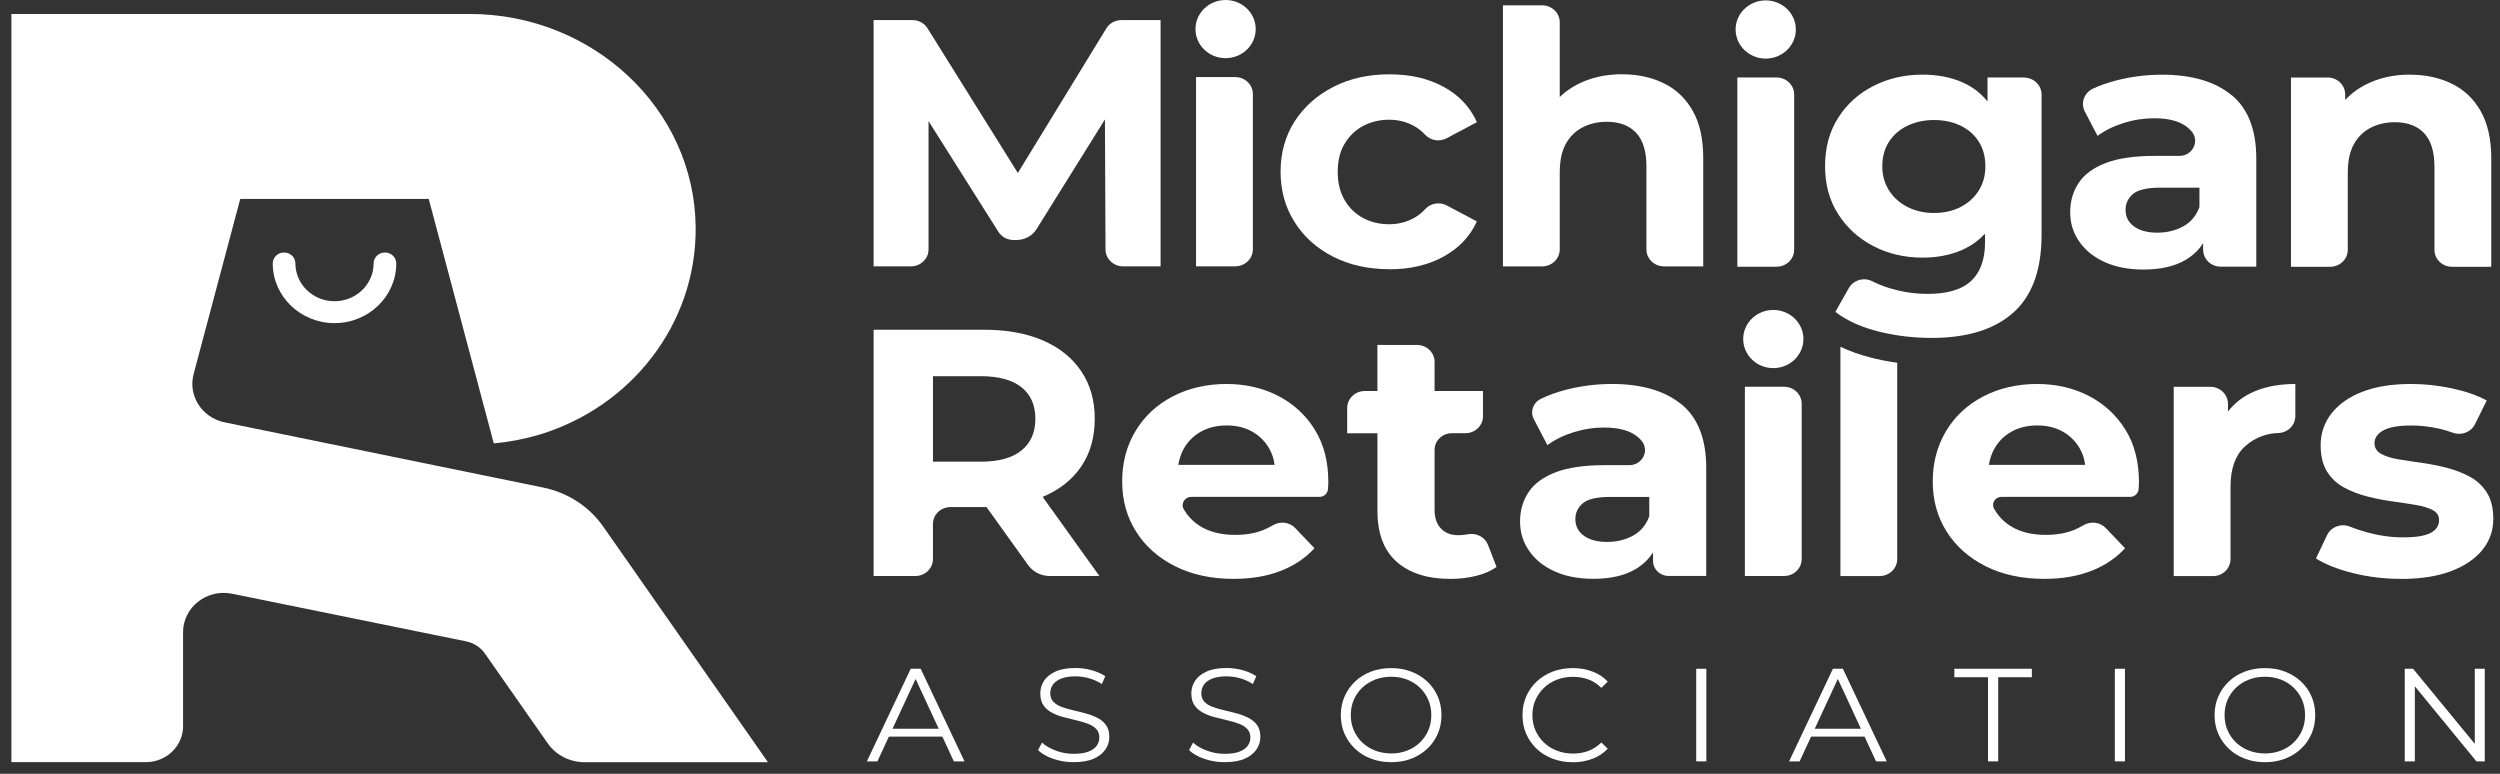 <svg width="168" height="52" viewBox="0 0 168 52" fill="none" xmlns="http://www.w3.org/2000/svg">
<rect x="0" y="0" width="168" height="52" fill="#333333" stroke="none"/>
<g clip-path="url(#clip0_345_4128)">
<path d="M73.882 38.711L70.064 33.388C70.064 33.388 70.08 33.382 70.09 33.379C71.201 32.913 72.056 32.236 72.661 31.345C73.265 30.454 73.567 29.387 73.567 28.141C73.567 26.894 73.265 25.849 72.661 24.949C72.056 24.049 71.201 23.362 70.09 22.879C68.979 22.398 67.657 22.158 66.124 22.158H58.707V38.708H61.514C62.166 38.708 62.694 38.197 62.694 37.568V35.215C62.694 34.585 63.223 34.075 63.874 34.075H66.118C66.178 34.075 66.235 34.075 66.291 34.072L69.089 37.972C69.419 38.434 69.964 38.708 70.546 38.708H73.875L73.882 38.711ZM68.645 26.025C69.265 26.52 69.577 27.226 69.577 28.141C69.577 29.056 69.265 29.764 68.645 30.269C68.025 30.773 67.113 31.026 65.904 31.026H62.697V25.28H65.904C67.113 25.28 68.025 25.529 68.645 26.025Z" fill="white"/>
<path d="M88.357 28.876C87.753 27.9 86.934 27.143 85.896 26.605C84.861 26.07 83.696 25.803 82.409 25.803C81.122 25.803 79.866 26.082 78.799 26.642C77.73 27.201 76.899 27.976 76.304 28.97C75.709 29.964 75.41 31.089 75.41 32.351C75.41 33.612 75.719 34.734 76.342 35.719C76.962 36.704 77.833 37.479 78.96 38.048C80.087 38.616 81.399 38.899 82.9 38.899C84.09 38.899 85.144 38.722 86.056 38.367C86.969 38.011 87.727 37.503 88.332 36.841L87.035 35.482C86.645 35.075 86.012 35.008 85.525 35.303C85.307 35.433 85.081 35.546 84.845 35.637C84.313 35.841 83.706 35.944 83.023 35.944C82.223 35.944 81.537 35.807 80.968 35.531C80.395 35.254 79.948 34.856 79.621 34.336L79.558 34.236C79.325 33.865 79.602 33.39 80.052 33.39H88.665C88.964 33.39 89.213 33.169 89.238 32.883C89.254 32.7 89.263 32.539 89.263 32.399C89.263 31.028 88.961 29.855 88.357 28.876ZM80.71 29.004C81.207 28.727 81.783 28.59 82.434 28.59C83.086 28.59 83.658 28.727 84.146 29.004C84.637 29.28 85.018 29.663 85.298 30.15C85.481 30.475 85.6 30.837 85.653 31.238H79.183C79.246 30.843 79.366 30.484 79.545 30.162C79.822 29.666 80.209 29.28 80.707 29.004H80.71Z" fill="white"/>
<path d="M99.994 36.619C99.787 36.084 99.207 35.786 98.628 35.905C98.43 35.947 98.216 35.966 97.993 35.966C97.502 35.966 97.115 35.817 96.832 35.516C96.545 35.218 96.403 34.798 96.403 34.263V30.232C96.403 29.612 96.923 29.111 97.565 29.111H98.477C99.129 29.111 99.657 28.6 99.657 27.971V26.274H96.403V24.32C96.403 23.69 95.875 23.18 95.223 23.18H92.561V26.277H91.711C91.06 26.277 90.531 26.788 90.531 27.417V29.114H92.564V34.339C92.564 35.853 92.995 36.99 93.861 37.756C94.726 38.522 95.931 38.902 97.483 38.902C98.071 38.902 98.638 38.835 99.185 38.702C99.733 38.568 100.192 38.367 100.567 38.1L99.997 36.625L99.994 36.619Z" fill="white"/>
<path d="M127.273 24.343C127.166 24.328 127.056 24.31 126.945 24.292C126.637 24.24 126.326 24.176 126.017 24.103C125.923 24.079 125.825 24.058 125.731 24.033C124.988 23.845 124.299 23.599 123.676 23.301V38.71H126.313C126.964 38.71 127.493 38.2 127.493 37.57V24.374C127.421 24.365 127.345 24.356 127.276 24.343H127.273Z" fill="white"/>
<path d="M142.827 28.876C142.223 27.9 141.405 27.143 140.367 26.605C139.331 26.07 138.167 25.803 136.88 25.803C135.593 25.803 134.337 26.082 133.27 26.642C132.2 27.201 131.369 27.976 130.775 28.97C130.18 29.964 129.881 31.089 129.881 32.351C129.881 33.612 130.189 34.734 130.812 35.719C131.432 36.704 132.304 37.479 133.431 38.048C134.557 38.616 135.87 38.899 137.371 38.899C138.56 38.899 139.614 38.722 140.527 38.367C141.44 38.011 142.198 37.503 142.802 36.841L141.506 35.482C141.116 35.075 140.483 35.008 139.995 35.303C139.778 35.433 139.551 35.546 139.315 35.637C138.784 35.841 138.176 35.944 137.493 35.944C136.694 35.944 136.008 35.807 135.438 35.531C134.866 35.254 134.419 34.856 134.092 34.336C134.057 34.281 134.025 34.229 133.997 34.172C133.805 33.816 134.079 33.39 134.494 33.39H143.142C143.438 33.39 143.683 33.172 143.712 32.889V32.883C143.728 32.7 143.737 32.539 143.737 32.399C143.737 31.028 143.435 29.855 142.831 28.876H142.827ZM135.18 29.004C135.678 28.727 136.253 28.59 136.905 28.59C137.556 28.59 138.129 28.727 138.617 29.004C139.108 29.28 139.489 29.663 139.769 30.15C139.951 30.475 140.071 30.837 140.124 31.238H133.654C133.717 30.843 133.837 30.484 134.016 30.162C134.293 29.666 134.68 29.28 135.177 29.004H135.18Z" fill="white"/>
<path d="M151.09 26.499C150.537 26.797 150.08 27.186 149.718 27.663V27.134C149.718 26.505 149.19 25.994 148.538 25.994H146.074V38.713H148.711C149.363 38.713 149.891 38.203 149.891 37.573V32.709C149.891 31.497 150.212 30.6 150.845 30.013C151.607 29.314 152.444 29.119 153.101 29.098C153.74 29.08 154.247 28.575 154.247 27.958V25.803C153.007 25.803 151.953 26.037 151.09 26.499Z" fill="white"/>
<path d="M161.338 38.899C160.212 38.899 159.135 38.768 158.106 38.51C157.077 38.248 156.253 37.923 155.633 37.528L156.379 35.962C156.643 35.406 157.316 35.151 157.902 35.385C158.261 35.528 158.641 35.655 159.047 35.768C159.872 35.996 160.684 36.111 161.483 36.111C162.364 36.111 162.987 36.008 163.355 35.804C163.724 35.6 163.906 35.315 163.906 34.953C163.906 34.655 163.765 34.43 163.478 34.278C163.192 34.129 162.817 34.014 162.352 33.934C161.886 33.855 161.37 33.776 160.797 33.697C160.224 33.618 159.658 33.509 159.094 33.366C158.531 33.223 158.009 33.023 157.527 32.764C157.046 32.503 156.662 32.147 156.376 31.688C156.089 31.232 155.948 30.639 155.948 29.916C155.948 29.113 156.193 28.399 156.681 27.776C157.172 27.152 157.864 26.669 158.761 26.323C159.658 25.976 160.743 25.803 162.015 25.803C162.927 25.803 163.846 25.9 164.768 26.098C165.691 26.295 166.471 26.566 167.107 26.912L166.32 28.505C166.052 29.049 165.395 29.29 164.816 29.074C164.517 28.961 164.218 28.873 163.912 28.806C163.267 28.663 162.651 28.593 162.065 28.593C161.184 28.593 160.548 28.703 160.155 28.925C159.765 29.147 159.567 29.429 159.567 29.776C159.567 30.092 159.714 30.332 160.007 30.496C160.3 30.66 160.684 30.785 161.159 30.864C161.631 30.943 162.153 31.022 162.726 31.101C163.296 31.18 163.859 31.29 164.416 31.433C164.97 31.576 165.489 31.776 165.971 32.035C166.452 32.296 166.836 32.655 167.122 33.111C167.409 33.567 167.55 34.16 167.55 34.883C167.55 35.655 167.305 36.345 166.817 36.953C166.326 37.561 165.621 38.038 164.699 38.385C163.777 38.731 162.657 38.905 161.335 38.905L161.338 38.899Z" fill="white"/>
<path d="M112.99 27.174C111.879 26.259 110.321 25.803 108.316 25.803C107.272 25.803 106.243 25.933 105.232 26.192C104.606 26.353 104.04 26.56 103.527 26.812C103.014 27.064 102.812 27.672 103.074 28.168L103.986 29.913C104.477 29.551 105.059 29.262 105.736 29.049C106.413 28.837 107.102 28.73 107.804 28.73C108.833 28.73 109.594 28.952 110.091 29.393C110.173 29.466 110.249 29.542 110.315 29.624C110.859 30.274 110.375 31.244 109.509 31.259H107.826C106.472 31.259 105.377 31.418 104.546 31.734C103.716 32.05 103.105 32.494 102.724 33.068C102.34 33.643 102.148 34.302 102.148 35.041C102.148 35.78 102.347 36.421 102.75 37.005C103.149 37.589 103.716 38.051 104.452 38.388C105.185 38.725 106.06 38.896 107.07 38.896C108.228 38.896 109.176 38.68 109.909 38.245C110.406 37.95 110.796 37.576 111.083 37.117V37.692C111.083 38.251 111.552 38.704 112.131 38.704H114.658V31.445C114.658 29.505 114.104 28.08 112.993 27.165L112.99 27.174ZM109.745 35.993C109.232 36.275 108.647 36.418 107.996 36.418C107.344 36.418 106.825 36.281 106.441 36.005C106.057 35.728 105.865 35.354 105.865 34.883C105.865 34.457 106.032 34.102 106.365 33.819C106.699 33.536 107.316 33.393 108.213 33.393H110.831V34.694C110.62 35.278 110.255 35.71 109.742 35.996L109.745 35.993Z" fill="white"/>
<path d="M117.256 38.709V25.99H119.893C120.544 25.99 121.073 26.501 121.073 27.13V37.566C121.073 38.196 120.544 38.706 119.893 38.706H117.256V38.709Z" fill="white"/>
<path d="M119.166 24.738C120.284 24.738 121.19 23.862 121.19 22.783C121.19 21.703 120.284 20.828 119.166 20.828C118.049 20.828 117.143 21.703 117.143 22.783C117.143 23.862 118.049 24.738 119.166 24.738Z" fill="white"/>
<path d="M58.706 17.899V1.35H61.318C61.734 1.35 62.114 1.559 62.328 1.9L69.277 13.029H67.54L74.344 1.909C74.558 1.562 74.942 1.35 75.36 1.35H77.991V17.899H75.47C74.819 17.899 74.293 17.391 74.29 16.762L74.246 6.858H74.979L69.658 15.394C69.374 15.847 68.868 16.127 68.317 16.127H68.103C67.691 16.127 67.31 15.92 67.093 15.579L61.589 6.858H62.398V16.759C62.398 17.388 61.869 17.899 61.218 17.899H58.703H58.706Z" fill="white"/>
<path d="M93.371 18.09C91.952 18.09 90.69 17.811 89.589 17.251C88.487 16.692 87.622 15.917 86.996 14.922C86.366 13.928 86.055 12.804 86.055 11.542C86.055 10.281 86.369 9.138 86.996 8.162C87.625 7.186 88.487 6.411 89.589 5.845C90.69 5.277 91.952 4.994 93.371 4.994C94.791 4.994 95.971 5.274 97.006 5.833C98.041 6.393 98.787 7.186 99.247 8.21L97.217 9.29C96.739 9.545 96.144 9.448 95.776 9.059C95.543 8.809 95.288 8.612 95.011 8.46C94.504 8.183 93.95 8.046 93.346 8.046C92.71 8.046 92.132 8.183 91.609 8.46C91.087 8.736 90.671 9.135 90.36 9.654C90.048 10.174 89.894 10.806 89.894 11.545C89.894 12.284 90.048 12.919 90.36 13.448C90.668 13.977 91.087 14.378 91.609 14.655C92.132 14.932 92.71 15.069 93.346 15.069C93.95 15.069 94.504 14.932 95.011 14.655C95.288 14.503 95.546 14.299 95.779 14.047C96.144 13.649 96.745 13.552 97.226 13.807L99.244 14.88C98.787 15.889 98.041 16.677 97.003 17.245C95.968 17.814 94.756 18.096 93.368 18.096L93.371 18.09Z" fill="white"/>
<path d="M109.001 4.992C110.046 4.992 110.98 5.193 111.802 5.594C112.626 5.995 113.274 6.609 113.746 7.439C114.218 8.266 114.458 9.327 114.458 10.619V17.9H111.82C111.169 17.9 110.64 17.389 110.64 16.76V11.188C110.64 10.163 110.407 9.406 109.942 8.917C109.476 8.427 108.818 8.184 107.972 8.184C107.368 8.184 106.826 8.312 106.345 8.561C105.863 8.813 105.489 9.184 105.218 9.674C104.947 10.163 104.815 10.808 104.815 11.613V16.76C104.815 17.389 104.287 17.9 103.635 17.9H100.998V0.359H103.635C104.287 0.359 104.815 0.87 104.815 1.499V8.704L103.959 7.64C104.431 6.789 105.111 6.135 105.992 5.676C106.873 5.22 107.877 4.989 109.004 4.989L109.001 4.992Z" fill="white"/>
<path d="M136.003 5.207H133.561V6.821C133.171 6.335 132.702 5.952 132.155 5.666C132.051 5.611 131.941 5.563 131.834 5.514C131.066 5.183 130.182 5.016 129.181 5.016C128.586 5.016 128.016 5.079 127.469 5.204C126.921 5.332 126.399 5.52 125.902 5.773C124.907 6.277 124.114 6.992 123.526 7.913C122.937 8.834 122.645 9.919 122.645 11.162C122.645 12.406 122.937 13.47 123.526 14.391C124.114 15.312 124.904 16.029 125.902 16.543C126.896 17.057 127.991 17.312 129.181 17.312C129.681 17.312 130.15 17.27 130.594 17.184C131.034 17.099 131.447 16.975 131.834 16.805C131.944 16.756 132.051 16.704 132.155 16.649C132.265 16.592 132.369 16.531 132.473 16.467C132.479 16.464 132.482 16.461 132.488 16.458C132.589 16.394 132.683 16.327 132.778 16.257C132.787 16.251 132.794 16.245 132.803 16.239C132.894 16.169 132.982 16.096 133.067 16.02C133.077 16.011 133.086 16.005 133.096 15.996C133.177 15.92 133.259 15.841 133.335 15.759L133.354 15.741C133.369 15.725 133.395 15.734 133.395 15.756V16.276C133.395 16.349 133.395 16.418 133.388 16.488C133.385 16.628 133.376 16.762 133.36 16.893C133.354 16.956 133.344 17.023 133.335 17.084C133.218 17.841 132.929 18.437 132.463 18.875C132.142 19.176 131.724 19.401 131.211 19.547C130.732 19.683 130.172 19.75 129.527 19.75C128.841 19.75 128.164 19.668 127.494 19.507C127.318 19.464 127.145 19.416 126.968 19.361C126.547 19.23 126.163 19.078 125.807 18.896C125.244 18.61 124.542 18.826 124.237 19.367L123.677 20.355L123.337 20.957C123.403 21.009 123.469 21.057 123.538 21.106C123.585 21.139 123.63 21.17 123.677 21.2C123.702 21.215 123.727 21.234 123.752 21.249C124.441 21.69 125.26 22.03 126.213 22.27C126.298 22.291 126.38 22.313 126.465 22.331C126.736 22.395 127.006 22.45 127.277 22.495C127.349 22.507 127.425 22.52 127.497 22.532C127.522 22.538 127.548 22.541 127.573 22.544C128.296 22.653 129.039 22.708 129.801 22.708C132.183 22.708 134.011 22.146 135.283 21.018C136.475 19.96 137.108 18.367 137.184 16.239C137.19 16.096 137.193 15.953 137.193 15.804V6.353C137.193 5.724 136.664 5.213 136.013 5.213L136.003 5.207ZM132.976 12.798C132.683 13.269 132.274 13.64 131.752 13.911C131.229 14.178 130.635 14.312 129.964 14.312C129.294 14.312 128.721 14.178 128.189 13.911C127.658 13.643 127.242 13.272 126.943 12.798C126.641 12.327 126.49 11.783 126.49 11.165C126.49 10.548 126.641 9.989 126.943 9.521C127.245 9.056 127.661 8.697 128.189 8.445C128.721 8.192 129.313 8.065 129.964 8.065C130.616 8.065 131.229 8.192 131.752 8.445C132.274 8.697 132.68 9.056 132.976 9.521C133.269 9.986 133.417 10.533 133.417 11.165C133.417 11.798 133.269 12.324 132.976 12.798Z" fill="white"/>
<path d="M149.958 6.391C148.848 5.476 147.29 5.02 145.285 5.02C144.24 5.02 143.211 5.15 142.201 5.409C141.638 5.555 141.119 5.737 140.647 5.956C140.049 6.236 139.803 6.929 140.102 7.5L140.955 9.13C141.446 8.768 142.028 8.479 142.705 8.266C143.381 8.053 144.071 7.947 144.772 7.947C145.801 7.947 146.563 8.169 147.06 8.61C147.142 8.683 147.217 8.759 147.284 8.841C147.828 9.491 147.343 10.461 146.478 10.476H144.794C143.441 10.476 142.346 10.634 141.515 10.95C140.684 11.267 140.074 11.71 139.693 12.285C139.309 12.86 139.117 13.519 139.117 14.258C139.117 14.997 139.315 15.638 139.718 16.222C140.118 16.805 140.684 17.267 141.421 17.605C142.154 17.942 143.029 18.113 144.039 18.113C145.197 18.113 146.144 17.897 146.878 17.462C147.375 17.167 147.765 16.793 148.051 16.334V16.781C148.051 17.41 148.58 17.921 149.232 17.921H151.623V10.662C151.623 8.722 151.069 7.296 149.958 6.381V6.391ZM146.717 15.209C146.204 15.492 145.619 15.635 144.967 15.635C144.316 15.635 143.797 15.498 143.413 15.222C143.029 14.945 142.837 14.571 142.837 14.1C142.837 13.674 143.004 13.319 143.337 13.036C143.671 12.753 144.288 12.61 145.185 12.61H147.803V13.911C147.592 14.495 147.227 14.927 146.714 15.212L146.717 15.209Z" fill="white"/>
<path d="M161.956 5.02C163.001 5.02 163.935 5.22 164.757 5.622C165.581 6.023 166.229 6.637 166.701 7.467C167.174 8.294 167.413 9.355 167.413 10.647V17.927H164.776C164.124 17.927 163.595 17.417 163.595 16.787V11.215C163.595 10.191 163.363 9.434 162.897 8.944C162.431 8.455 161.773 8.212 160.927 8.212C160.323 8.212 159.781 8.339 159.3 8.589C158.818 8.841 158.444 9.212 158.173 9.701C157.903 10.191 157.77 10.835 157.77 11.641V16.787C157.77 17.417 157.242 17.927 156.59 17.927H153.953V5.208H156.417C157.069 5.208 157.597 5.719 157.597 6.348V8.728L156.911 7.664C157.383 6.813 158.063 6.16 158.944 5.701C159.825 5.245 160.829 5.014 161.956 5.014V5.02Z" fill="white"/>
<path d="M116.75 17.926V5.207H119.387C120.039 5.207 120.567 5.718 120.567 6.347V16.783C120.567 17.412 120.039 17.923 119.387 17.923H116.75V17.926Z" fill="white"/>
<path d="M118.656 3.937C119.774 3.937 120.68 3.062 120.68 1.982C120.68 0.902 119.774 0.027 118.656 0.027C117.539 0.027 116.633 0.902 116.633 1.982C116.633 3.062 117.539 3.937 118.656 3.937Z" fill="white"/>
<path d="M80.375 17.899V5.18H83.012C83.664 5.18 84.192 5.69 84.192 6.32V16.756C84.192 17.385 83.664 17.896 83.012 17.896H80.375V17.899Z" fill="white"/>
<path d="M82.359 3.909C83.477 3.909 84.383 3.034 84.383 1.955C84.383 0.875 83.477 0 82.359 0C81.242 0 80.336 0.875 80.336 1.955C80.336 3.034 81.242 3.909 82.359 3.909Z" fill="white"/>
<path d="M58.254 51.164L61.2 44.941H61.87L64.815 51.164H64.098L61.391 45.324H61.668L58.962 51.164H58.254ZM59.412 49.501L59.613 48.969H63.358L63.56 49.501H59.409H59.412Z" fill="white"/>
<path d="M72.148 51.22C71.669 51.22 71.21 51.144 70.772 50.992C70.335 50.84 69.995 50.645 69.756 50.408L70.023 49.9C70.25 50.113 70.555 50.293 70.939 50.438C71.323 50.584 71.726 50.657 72.148 50.657C72.569 50.657 72.881 50.609 73.136 50.511C73.391 50.414 73.576 50.28 73.696 50.116C73.815 49.949 73.875 49.767 73.875 49.566C73.875 49.323 73.803 49.128 73.658 48.979C73.513 48.83 73.325 48.715 73.092 48.63C72.859 48.545 72.601 48.469 72.317 48.402C72.034 48.335 71.754 48.268 71.471 48.192C71.188 48.119 70.93 48.019 70.694 47.894C70.458 47.769 70.266 47.605 70.124 47.402C69.979 47.198 69.907 46.93 69.907 46.596C69.907 46.289 69.992 46.006 70.159 45.748C70.329 45.489 70.587 45.283 70.936 45.125C71.285 44.967 71.732 44.891 72.28 44.891C72.642 44.891 73 44.939 73.356 45.036C73.712 45.134 74.02 45.271 74.275 45.441L74.045 45.967C73.768 45.79 73.476 45.66 73.167 45.575C72.859 45.492 72.56 45.45 72.27 45.45C71.883 45.45 71.565 45.502 71.314 45.602C71.062 45.702 70.876 45.836 70.757 46.006C70.637 46.176 70.577 46.365 70.577 46.581C70.577 46.824 70.65 47.019 70.794 47.167C70.939 47.316 71.128 47.432 71.364 47.514C71.6 47.596 71.858 47.672 72.141 47.736C72.424 47.8 72.705 47.873 72.985 47.949C73.265 48.025 73.523 48.125 73.759 48.247C73.995 48.368 74.184 48.529 74.328 48.73C74.473 48.931 74.546 49.195 74.546 49.52C74.546 49.821 74.461 50.104 74.287 50.359C74.114 50.618 73.853 50.825 73.501 50.983C73.148 51.141 72.695 51.217 72.144 51.217L72.148 51.22Z" fill="white"/>
<path d="M82.298 51.22C81.82 51.22 81.36 51.144 80.923 50.992C80.485 50.84 80.145 50.645 79.906 50.408L80.174 49.9C80.4 50.113 80.706 50.293 81.09 50.438C81.473 50.584 81.876 50.657 82.298 50.657C82.72 50.657 83.031 50.609 83.286 50.511C83.541 50.414 83.727 50.28 83.846 50.116C83.966 49.949 84.026 49.767 84.026 49.566C84.026 49.323 83.953 49.128 83.808 48.979C83.664 48.83 83.475 48.715 83.242 48.63C83.009 48.545 82.751 48.469 82.468 48.402C82.185 48.335 81.905 48.268 81.621 48.192C81.338 48.119 81.08 48.019 80.844 47.894C80.608 47.769 80.416 47.605 80.274 47.402C80.13 47.198 80.057 46.93 80.057 46.596C80.057 46.289 80.142 46.006 80.309 45.748C80.479 45.489 80.737 45.283 81.086 45.125C81.436 44.967 81.882 44.891 82.43 44.891C82.792 44.891 83.151 44.939 83.506 45.036C83.862 45.134 84.17 45.271 84.425 45.441L84.196 45.967C83.919 45.79 83.626 45.66 83.318 45.575C83.009 45.492 82.71 45.45 82.421 45.45C82.034 45.45 81.716 45.502 81.464 45.602C81.212 45.702 81.027 45.836 80.907 46.006C80.787 46.176 80.728 46.365 80.728 46.581C80.728 46.824 80.8 47.019 80.945 47.167C81.09 47.316 81.278 47.432 81.514 47.514C81.75 47.596 82.008 47.672 82.292 47.736C82.575 47.8 82.855 47.873 83.135 47.949C83.415 48.025 83.673 48.125 83.909 48.247C84.145 48.368 84.334 48.529 84.479 48.73C84.624 48.931 84.696 49.195 84.696 49.52C84.696 49.821 84.611 50.104 84.438 50.359C84.265 50.618 84.004 50.825 83.651 50.983C83.299 51.141 82.846 51.217 82.295 51.217L82.298 51.22Z" fill="white"/>
<path d="M93.487 51.219C93.002 51.219 92.552 51.141 92.14 50.986C91.724 50.827 91.365 50.605 91.063 50.32C90.758 50.031 90.522 49.697 90.355 49.316C90.185 48.934 90.103 48.514 90.103 48.058C90.103 47.602 90.189 47.182 90.355 46.8C90.525 46.416 90.761 46.082 91.063 45.796C91.365 45.508 91.724 45.286 92.136 45.131C92.549 44.972 92.999 44.897 93.49 44.897C93.981 44.897 94.421 44.975 94.833 45.131C95.246 45.289 95.601 45.508 95.906 45.793C96.212 46.079 96.448 46.413 96.615 46.796C96.784 47.182 96.866 47.602 96.866 48.058C96.866 48.514 96.781 48.937 96.615 49.32C96.445 49.706 96.209 50.04 95.906 50.323C95.601 50.608 95.246 50.827 94.833 50.986C94.421 51.144 93.974 51.219 93.49 51.219H93.487ZM93.487 50.633C93.874 50.633 94.229 50.569 94.56 50.441C94.887 50.314 95.173 50.134 95.416 49.9C95.658 49.666 95.847 49.392 95.982 49.083C96.117 48.772 96.183 48.429 96.183 48.055C96.183 47.681 96.117 47.341 95.982 47.028C95.847 46.717 95.658 46.444 95.416 46.21C95.173 45.976 94.887 45.796 94.56 45.669C94.232 45.541 93.874 45.477 93.487 45.477C93.099 45.477 92.741 45.541 92.41 45.669C92.08 45.796 91.79 45.976 91.545 46.21C91.299 46.444 91.111 46.717 90.975 47.028C90.84 47.337 90.774 47.681 90.774 48.055C90.774 48.429 90.84 48.763 90.975 49.076C91.111 49.389 91.299 49.663 91.545 49.897C91.79 50.131 92.08 50.311 92.41 50.438C92.741 50.566 93.099 50.63 93.487 50.63V50.633Z" fill="white"/>
<path d="M105.678 51.219C105.193 51.219 104.746 51.141 104.334 50.986C103.922 50.827 103.566 50.608 103.267 50.323C102.965 50.037 102.732 49.703 102.562 49.32C102.392 48.934 102.311 48.514 102.311 48.058C102.311 47.602 102.396 47.179 102.562 46.796C102.732 46.41 102.968 46.076 103.27 45.793C103.572 45.508 103.931 45.289 104.343 45.131C104.756 44.972 105.203 44.897 105.687 44.897C106.172 44.897 106.59 44.972 107.003 45.124C107.415 45.276 107.761 45.501 108.041 45.805L107.61 46.222C107.346 45.961 107.056 45.772 106.735 45.657C106.417 45.541 106.071 45.483 105.703 45.483C105.316 45.483 104.957 45.547 104.627 45.675C104.296 45.802 104.007 45.982 103.761 46.216C103.516 46.45 103.324 46.724 103.185 47.034C103.047 47.344 102.978 47.687 102.978 48.061C102.978 48.435 103.047 48.775 103.185 49.089C103.324 49.399 103.516 49.672 103.761 49.906C104.007 50.14 104.296 50.32 104.627 50.447C104.957 50.575 105.316 50.639 105.703 50.639C106.09 50.639 106.414 50.581 106.735 50.463C107.053 50.344 107.346 50.156 107.61 49.894L108.041 50.311C107.758 50.611 107.412 50.843 107.003 50.995C106.59 51.15 106.15 51.226 105.678 51.226V51.219Z" fill="white"/>
<path d="M113.986 51.164V44.941H114.666V51.164H113.986Z" fill="white"/>
<path d="M120.227 51.164L123.172 44.941H123.842L126.788 51.164H126.07L123.364 45.324H123.641L120.935 51.164H120.227ZM121.385 49.501L121.586 48.969H125.331L125.532 49.501H121.382H121.385Z" fill="white"/>
<path d="M133.595 51.164V45.51H131.332V44.941H136.54V45.51H134.278V51.164H133.598H133.595Z" fill="white"/>
<path d="M142.117 51.164V44.941H142.797V51.164H142.117Z" fill="white"/>
<path d="M152.203 51.219C151.719 51.219 151.269 51.141 150.856 50.986C150.441 50.827 150.082 50.605 149.78 50.32C149.475 50.031 149.239 49.697 149.072 49.316C148.902 48.934 148.82 48.514 148.82 48.058C148.82 47.602 148.905 47.182 149.072 46.8C149.242 46.416 149.478 46.082 149.78 45.796C150.082 45.508 150.441 45.286 150.853 45.131C151.266 44.972 151.716 44.897 152.206 44.897C152.697 44.897 153.138 44.975 153.55 45.131C153.962 45.289 154.318 45.508 154.623 45.793C154.929 46.079 155.165 46.413 155.331 46.796C155.501 47.182 155.583 47.602 155.583 48.058C155.583 48.514 155.498 48.937 155.331 49.32C155.161 49.706 154.925 50.04 154.623 50.323C154.318 50.608 153.962 50.827 153.55 50.986C153.138 51.144 152.691 51.219 152.206 51.219H152.203ZM152.203 50.633C152.59 50.633 152.946 50.569 153.276 50.441C153.604 50.314 153.89 50.134 154.132 49.9C154.375 49.666 154.564 49.392 154.699 49.083C154.834 48.772 154.9 48.429 154.9 48.055C154.9 47.681 154.834 47.341 154.699 47.028C154.564 46.717 154.375 46.444 154.132 46.21C153.89 45.976 153.604 45.796 153.276 45.669C152.949 45.541 152.59 45.477 152.203 45.477C151.816 45.477 151.457 45.541 151.127 45.669C150.797 45.796 150.507 45.976 150.262 46.21C150.016 46.444 149.827 46.717 149.692 47.028C149.557 47.337 149.491 47.681 149.491 48.055C149.491 48.429 149.557 48.763 149.692 49.076C149.827 49.389 150.016 49.663 150.262 49.897C150.507 50.131 150.797 50.311 151.127 50.438C151.457 50.566 151.816 50.63 152.203 50.63V50.633Z" fill="white"/>
<path d="M161.598 51.164V44.941H162.158L166.601 50.346H166.306V44.941H166.976V51.164H166.416L161.982 45.759H162.277V51.164H161.598Z" fill="white"/>
<path d="M51.614 51.22H39.281C38.29 51.22 37.362 50.746 36.808 49.952L32.591 43.924C32.295 43.498 31.836 43.204 31.316 43.097L15.6 39.899C13.901 39.553 12.302 40.805 12.302 42.483V48.8C12.302 50.135 11.182 51.217 9.801 51.217H0.766V0.939H31.571C39.816 0.939 46.674 7.296 46.749 15.261C46.812 21.812 42.365 27.372 36.226 29.214C35.25 29.503 34.234 29.7 33.182 29.794L28.811 13.367H16.145L13.011 25.137C12.623 26.593 13.571 28.068 15.091 28.381L36.506 32.764C38.152 33.102 39.599 34.041 40.54 35.391L48.354 46.566L51.608 51.223L51.614 51.22Z" fill="white"/>
<path d="M22.479 21.714C20.191 21.714 18.328 19.914 18.328 17.704C18.328 17.297 18.668 16.969 19.09 16.969C19.511 16.969 19.851 17.297 19.851 17.704C19.851 19.103 21.031 20.243 22.479 20.243C23.927 20.243 25.107 19.103 25.107 17.704C25.107 17.297 25.447 16.969 25.868 16.969C26.29 16.969 26.63 17.297 26.63 17.704C26.63 19.914 24.767 21.714 22.479 21.714Z" fill="white"/>
</g>
<defs>
<clipPath id="clip0_345_4128">
<rect width="166.792" height="51.22" fill="white" transform="translate(0.766)"/>
</clipPath>
</defs>
</svg>
